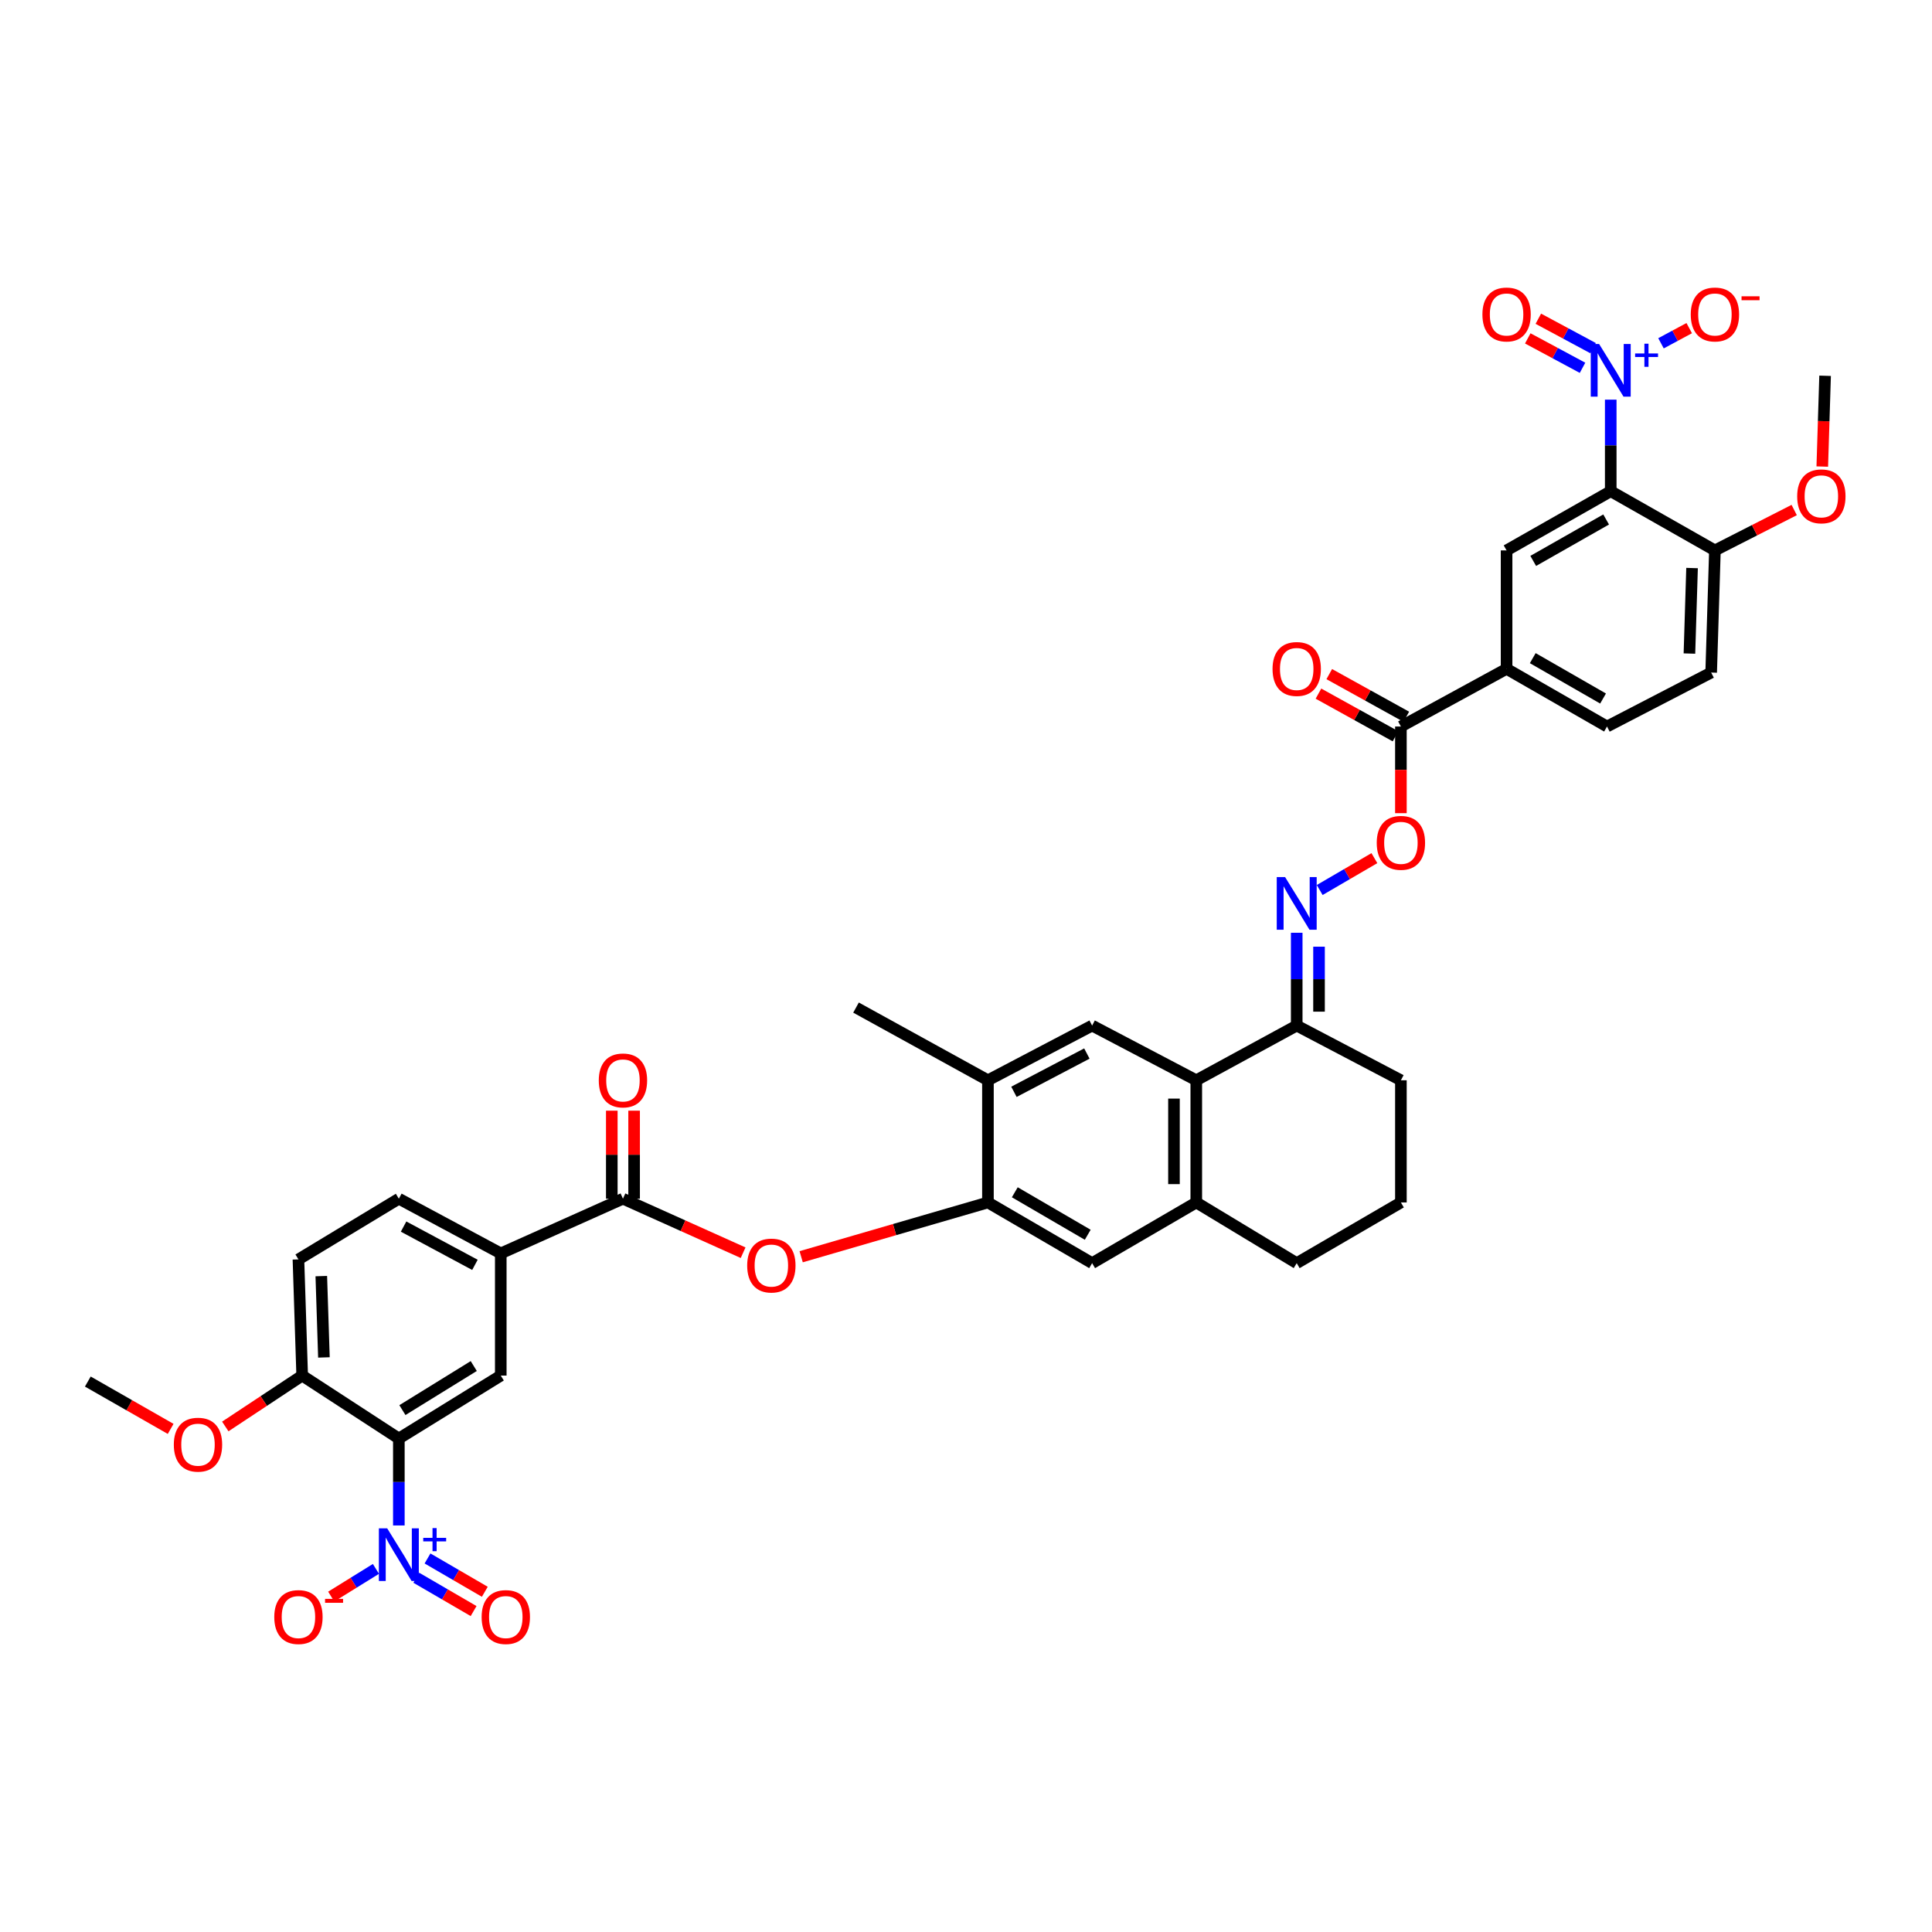 <?xml version='1.0' encoding='iso-8859-1'?>
<svg version='1.1' baseProfile='full'
              xmlns='http://www.w3.org/2000/svg'
                      xmlns:rdkit='http://www.rdkit.org/xml'
                      xmlns:xlink='http://www.w3.org/1999/xlink'
                  xml:space='preserve'
width='1000px' height='1000px' viewBox='0 0 1000 1000'>
<!-- END OF HEADER -->
<rect style='opacity:1.0;fill:#FFFFFF;stroke:none' width='1000' height='1000' x='0' y='0'> </rect>
<path class='bond-1' d='M 206.443,789.577 L 206.443,767.079' style='fill:none;fill-rule:evenodd;stroke:#0000FF;stroke-width:6px;stroke-linecap:butt;stroke-linejoin:miter;stroke-opacity:1' />
<path class='bond-1' d='M 206.443,767.079 L 206.443,744.581' style='fill:none;fill-rule:evenodd;stroke:#000000;stroke-width:6px;stroke-linecap:butt;stroke-linejoin:miter;stroke-opacity:1' />
<path class='bond-21' d='M 194.58,812.056 L 183.009,819.225' style='fill:none;fill-rule:evenodd;stroke:#0000FF;stroke-width:6px;stroke-linecap:butt;stroke-linejoin:miter;stroke-opacity:1' />
<path class='bond-21' d='M 183.009,819.225 L 171.438,826.393' style='fill:none;fill-rule:evenodd;stroke:#FF0000;stroke-width:6px;stroke-linecap:butt;stroke-linejoin:miter;stroke-opacity:1' />
<path class='bond-23' d='M 215.477,816.64 L 230.305,825.264' style='fill:none;fill-rule:evenodd;stroke:#0000FF;stroke-width:6px;stroke-linecap:butt;stroke-linejoin:miter;stroke-opacity:1' />
<path class='bond-23' d='M 230.305,825.264 L 245.133,833.889' style='fill:none;fill-rule:evenodd;stroke:#FF0000;stroke-width:6px;stroke-linecap:butt;stroke-linejoin:miter;stroke-opacity:1' />
<path class='bond-23' d='M 221.283,806.658 L 236.111,815.282' style='fill:none;fill-rule:evenodd;stroke:#0000FF;stroke-width:6px;stroke-linecap:butt;stroke-linejoin:miter;stroke-opacity:1' />
<path class='bond-23' d='M 236.111,815.282 L 250.939,823.907' style='fill:none;fill-rule:evenodd;stroke:#FF0000;stroke-width:6px;stroke-linecap:butt;stroke-linejoin:miter;stroke-opacity:1' />
<path class='bond-0' d='M 833.712,206.858 L 833.712,230.551' style='fill:none;fill-rule:evenodd;stroke:#0000FF;stroke-width:6px;stroke-linecap:butt;stroke-linejoin:miter;stroke-opacity:1' />
<path class='bond-0' d='M 833.712,230.551 L 833.712,254.243' style='fill:none;fill-rule:evenodd;stroke:#000000;stroke-width:6px;stroke-linecap:butt;stroke-linejoin:miter;stroke-opacity:1' />
<path class='bond-22' d='M 859.728,177.69 L 867.033,173.766' style='fill:none;fill-rule:evenodd;stroke:#0000FF;stroke-width:6px;stroke-linecap:butt;stroke-linejoin:miter;stroke-opacity:1' />
<path class='bond-22' d='M 867.033,173.766 L 874.337,169.841' style='fill:none;fill-rule:evenodd;stroke:#FF0000;stroke-width:6px;stroke-linecap:butt;stroke-linejoin:miter;stroke-opacity:1' />
<path class='bond-24' d='M 824.58,180.204 L 810.41,172.589' style='fill:none;fill-rule:evenodd;stroke:#0000FF;stroke-width:6px;stroke-linecap:butt;stroke-linejoin:miter;stroke-opacity:1' />
<path class='bond-24' d='M 810.41,172.589 L 796.239,164.974' style='fill:none;fill-rule:evenodd;stroke:#FF0000;stroke-width:6px;stroke-linecap:butt;stroke-linejoin:miter;stroke-opacity:1' />
<path class='bond-24' d='M 819.113,190.376 L 804.943,182.761' style='fill:none;fill-rule:evenodd;stroke:#0000FF;stroke-width:6px;stroke-linecap:butt;stroke-linejoin:miter;stroke-opacity:1' />
<path class='bond-24' d='M 804.943,182.761 L 790.773,175.146' style='fill:none;fill-rule:evenodd;stroke:#FF0000;stroke-width:6px;stroke-linecap:butt;stroke-linejoin:miter;stroke-opacity:1' />
<path class='bond-5' d='M 206.443,744.581 L 259.197,711.997' style='fill:none;fill-rule:evenodd;stroke:#000000;stroke-width:6px;stroke-linecap:butt;stroke-linejoin:miter;stroke-opacity:1' />
<path class='bond-5' d='M 208.288,729.868 L 245.216,707.059' style='fill:none;fill-rule:evenodd;stroke:#000000;stroke-width:6px;stroke-linecap:butt;stroke-linejoin:miter;stroke-opacity:1' />
<path class='bond-20' d='M 206.443,744.581 L 156.409,711.997' style='fill:none;fill-rule:evenodd;stroke:#000000;stroke-width:6px;stroke-linecap:butt;stroke-linejoin:miter;stroke-opacity:1' />
<path class='bond-2' d='M 833.712,254.243 L 779.803,284.89' style='fill:none;fill-rule:evenodd;stroke:#000000;stroke-width:6px;stroke-linecap:butt;stroke-linejoin:miter;stroke-opacity:1' />
<path class='bond-2' d='M 831.332,268.879 L 793.596,290.332' style='fill:none;fill-rule:evenodd;stroke:#000000;stroke-width:6px;stroke-linecap:butt;stroke-linejoin:miter;stroke-opacity:1' />
<path class='bond-42' d='M 833.712,254.243 L 887.64,284.89' style='fill:none;fill-rule:evenodd;stroke:#000000;stroke-width:6px;stroke-linecap:butt;stroke-linejoin:miter;stroke-opacity:1' />
<path class='bond-3' d='M 619.193,559.149 L 619.193,622.386' style='fill:none;fill-rule:evenodd;stroke:#000000;stroke-width:6px;stroke-linecap:butt;stroke-linejoin:miter;stroke-opacity:1' />
<path class='bond-3' d='M 607.645,568.635 L 607.645,612.9' style='fill:none;fill-rule:evenodd;stroke:#000000;stroke-width:6px;stroke-linecap:butt;stroke-linejoin:miter;stroke-opacity:1' />
<path class='bond-15' d='M 619.193,559.149 L 671.177,530.838' style='fill:none;fill-rule:evenodd;stroke:#000000;stroke-width:6px;stroke-linecap:butt;stroke-linejoin:miter;stroke-opacity:1' />
<path class='bond-40' d='M 619.193,559.149 L 565.284,530.838' style='fill:none;fill-rule:evenodd;stroke:#000000;stroke-width:6px;stroke-linecap:butt;stroke-linejoin:miter;stroke-opacity:1' />
<path class='bond-4' d='M 322.441,620.449 L 259.197,648.76' style='fill:none;fill-rule:evenodd;stroke:#000000;stroke-width:6px;stroke-linecap:butt;stroke-linejoin:miter;stroke-opacity:1' />
<path class='bond-9' d='M 322.441,620.449 L 353.539,634.425' style='fill:none;fill-rule:evenodd;stroke:#000000;stroke-width:6px;stroke-linecap:butt;stroke-linejoin:miter;stroke-opacity:1' />
<path class='bond-9' d='M 353.539,634.425 L 384.637,648.401' style='fill:none;fill-rule:evenodd;stroke:#FF0000;stroke-width:6px;stroke-linecap:butt;stroke-linejoin:miter;stroke-opacity:1' />
<path class='bond-25' d='M 328.214,620.449 L 328.214,597.667' style='fill:none;fill-rule:evenodd;stroke:#000000;stroke-width:6px;stroke-linecap:butt;stroke-linejoin:miter;stroke-opacity:1' />
<path class='bond-25' d='M 328.214,597.667 L 328.214,574.885' style='fill:none;fill-rule:evenodd;stroke:#FF0000;stroke-width:6px;stroke-linecap:butt;stroke-linejoin:miter;stroke-opacity:1' />
<path class='bond-25' d='M 316.667,620.449 L 316.667,597.667' style='fill:none;fill-rule:evenodd;stroke:#000000;stroke-width:6px;stroke-linecap:butt;stroke-linejoin:miter;stroke-opacity:1' />
<path class='bond-25' d='M 316.667,597.667 L 316.667,574.885' style='fill:none;fill-rule:evenodd;stroke:#FF0000;stroke-width:6px;stroke-linecap:butt;stroke-linejoin:miter;stroke-opacity:1' />
<path class='bond-13' d='M 259.197,711.997 L 259.197,648.76' style='fill:none;fill-rule:evenodd;stroke:#000000;stroke-width:6px;stroke-linecap:butt;stroke-linejoin:miter;stroke-opacity:1' />
<path class='bond-6' d='M 779.803,284.89 L 779.803,346.189' style='fill:none;fill-rule:evenodd;stroke:#000000;stroke-width:6px;stroke-linecap:butt;stroke-linejoin:miter;stroke-opacity:1' />
<path class='bond-7' d='M 511.356,622.386 L 463.018,636.436' style='fill:none;fill-rule:evenodd;stroke:#000000;stroke-width:6px;stroke-linecap:butt;stroke-linejoin:miter;stroke-opacity:1' />
<path class='bond-7' d='M 463.018,636.436 L 414.681,650.485' style='fill:none;fill-rule:evenodd;stroke:#FF0000;stroke-width:6px;stroke-linecap:butt;stroke-linejoin:miter;stroke-opacity:1' />
<path class='bond-16' d='M 511.356,622.386 L 511.356,559.149' style='fill:none;fill-rule:evenodd;stroke:#000000;stroke-width:6px;stroke-linecap:butt;stroke-linejoin:miter;stroke-opacity:1' />
<path class='bond-17' d='M 511.356,622.386 L 565.284,653.802' style='fill:none;fill-rule:evenodd;stroke:#000000;stroke-width:6px;stroke-linecap:butt;stroke-linejoin:miter;stroke-opacity:1' />
<path class='bond-17' d='M 525.258,617.12 L 563.007,639.112' style='fill:none;fill-rule:evenodd;stroke:#000000;stroke-width:6px;stroke-linecap:butt;stroke-linejoin:miter;stroke-opacity:1' />
<path class='bond-8' d='M 565.284,530.838 L 511.356,559.149' style='fill:none;fill-rule:evenodd;stroke:#000000;stroke-width:6px;stroke-linecap:butt;stroke-linejoin:miter;stroke-opacity:1' />
<path class='bond-8' d='M 562.562,545.309 L 524.813,565.127' style='fill:none;fill-rule:evenodd;stroke:#000000;stroke-width:6px;stroke-linecap:butt;stroke-linejoin:miter;stroke-opacity:1' />
<path class='bond-10' d='M 671.177,482.802 L 671.177,506.82' style='fill:none;fill-rule:evenodd;stroke:#0000FF;stroke-width:6px;stroke-linecap:butt;stroke-linejoin:miter;stroke-opacity:1' />
<path class='bond-10' d='M 671.177,506.82 L 671.177,530.838' style='fill:none;fill-rule:evenodd;stroke:#000000;stroke-width:6px;stroke-linecap:butt;stroke-linejoin:miter;stroke-opacity:1' />
<path class='bond-10' d='M 682.725,490.007 L 682.725,506.82' style='fill:none;fill-rule:evenodd;stroke:#0000FF;stroke-width:6px;stroke-linecap:butt;stroke-linejoin:miter;stroke-opacity:1' />
<path class='bond-10' d='M 682.725,506.82 L 682.725,523.632' style='fill:none;fill-rule:evenodd;stroke:#000000;stroke-width:6px;stroke-linecap:butt;stroke-linejoin:miter;stroke-opacity:1' />
<path class='bond-18' d='M 683.072,460.665 L 697.225,452.42' style='fill:none;fill-rule:evenodd;stroke:#0000FF;stroke-width:6px;stroke-linecap:butt;stroke-linejoin:miter;stroke-opacity:1' />
<path class='bond-18' d='M 697.225,452.42 L 711.379,444.175' style='fill:none;fill-rule:evenodd;stroke:#FF0000;stroke-width:6px;stroke-linecap:butt;stroke-linejoin:miter;stroke-opacity:1' />
<path class='bond-11' d='M 619.193,622.386 L 565.284,653.802' style='fill:none;fill-rule:evenodd;stroke:#000000;stroke-width:6px;stroke-linecap:butt;stroke-linejoin:miter;stroke-opacity:1' />
<path class='bond-33' d='M 619.193,622.386 L 671.177,653.802' style='fill:none;fill-rule:evenodd;stroke:#000000;stroke-width:6px;stroke-linecap:butt;stroke-linejoin:miter;stroke-opacity:1' />
<path class='bond-12' d='M 725.105,376.046 L 725.105,398.471' style='fill:none;fill-rule:evenodd;stroke:#000000;stroke-width:6px;stroke-linecap:butt;stroke-linejoin:miter;stroke-opacity:1' />
<path class='bond-12' d='M 725.105,398.471 L 725.105,420.895' style='fill:none;fill-rule:evenodd;stroke:#FF0000;stroke-width:6px;stroke-linecap:butt;stroke-linejoin:miter;stroke-opacity:1' />
<path class='bond-14' d='M 725.105,376.046 L 779.803,346.189' style='fill:none;fill-rule:evenodd;stroke:#000000;stroke-width:6px;stroke-linecap:butt;stroke-linejoin:miter;stroke-opacity:1' />
<path class='bond-26' d='M 727.902,370.995 L 707.963,359.956' style='fill:none;fill-rule:evenodd;stroke:#000000;stroke-width:6px;stroke-linecap:butt;stroke-linejoin:miter;stroke-opacity:1' />
<path class='bond-26' d='M 707.963,359.956 L 688.025,348.917' style='fill:none;fill-rule:evenodd;stroke:#FF0000;stroke-width:6px;stroke-linecap:butt;stroke-linejoin:miter;stroke-opacity:1' />
<path class='bond-26' d='M 722.308,381.098 L 702.37,370.059' style='fill:none;fill-rule:evenodd;stroke:#000000;stroke-width:6px;stroke-linecap:butt;stroke-linejoin:miter;stroke-opacity:1' />
<path class='bond-26' d='M 702.37,370.059 L 682.431,359.02' style='fill:none;fill-rule:evenodd;stroke:#FF0000;stroke-width:6px;stroke-linecap:butt;stroke-linejoin:miter;stroke-opacity:1' />
<path class='bond-39' d='M 259.197,648.76 L 206.443,620.449' style='fill:none;fill-rule:evenodd;stroke:#000000;stroke-width:6px;stroke-linecap:butt;stroke-linejoin:miter;stroke-opacity:1' />
<path class='bond-39' d='M 245.824,654.688 L 208.896,634.87' style='fill:none;fill-rule:evenodd;stroke:#000000;stroke-width:6px;stroke-linecap:butt;stroke-linejoin:miter;stroke-opacity:1' />
<path class='bond-28' d='M 779.803,346.189 L 831.787,376.046' style='fill:none;fill-rule:evenodd;stroke:#000000;stroke-width:6px;stroke-linecap:butt;stroke-linejoin:miter;stroke-opacity:1' />
<path class='bond-28' d='M 793.352,340.654 L 829.741,361.554' style='fill:none;fill-rule:evenodd;stroke:#000000;stroke-width:6px;stroke-linecap:butt;stroke-linejoin:miter;stroke-opacity:1' />
<path class='bond-41' d='M 671.177,530.838 L 725.105,559.149' style='fill:none;fill-rule:evenodd;stroke:#000000;stroke-width:6px;stroke-linecap:butt;stroke-linejoin:miter;stroke-opacity:1' />
<path class='bond-36' d='M 511.356,559.149 L 443.076,521.523' style='fill:none;fill-rule:evenodd;stroke:#000000;stroke-width:6px;stroke-linecap:butt;stroke-linejoin:miter;stroke-opacity:1' />
<path class='bond-19' d='M 887.64,284.89 L 885.696,348.114' style='fill:none;fill-rule:evenodd;stroke:#000000;stroke-width:6px;stroke-linecap:butt;stroke-linejoin:miter;stroke-opacity:1' />
<path class='bond-19' d='M 875.806,294.018 L 874.445,338.275' style='fill:none;fill-rule:evenodd;stroke:#000000;stroke-width:6px;stroke-linecap:butt;stroke-linejoin:miter;stroke-opacity:1' />
<path class='bond-32' d='M 887.64,284.89 L 908.156,274.439' style='fill:none;fill-rule:evenodd;stroke:#000000;stroke-width:6px;stroke-linecap:butt;stroke-linejoin:miter;stroke-opacity:1' />
<path class='bond-32' d='M 908.156,274.439 L 928.673,263.988' style='fill:none;fill-rule:evenodd;stroke:#FF0000;stroke-width:6px;stroke-linecap:butt;stroke-linejoin:miter;stroke-opacity:1' />
<path class='bond-29' d='M 156.409,711.997 L 154.472,651.865' style='fill:none;fill-rule:evenodd;stroke:#000000;stroke-width:6px;stroke-linecap:butt;stroke-linejoin:miter;stroke-opacity:1' />
<path class='bond-29' d='M 167.661,702.605 L 166.304,660.513' style='fill:none;fill-rule:evenodd;stroke:#000000;stroke-width:6px;stroke-linecap:butt;stroke-linejoin:miter;stroke-opacity:1' />
<path class='bond-31' d='M 156.409,711.997 L 136.509,725.167' style='fill:none;fill-rule:evenodd;stroke:#000000;stroke-width:6px;stroke-linecap:butt;stroke-linejoin:miter;stroke-opacity:1' />
<path class='bond-31' d='M 136.509,725.167 L 116.608,738.337' style='fill:none;fill-rule:evenodd;stroke:#FF0000;stroke-width:6px;stroke-linecap:butt;stroke-linejoin:miter;stroke-opacity:1' />
<path class='bond-27' d='M 206.443,620.449 L 154.472,651.865' style='fill:none;fill-rule:evenodd;stroke:#000000;stroke-width:6px;stroke-linecap:butt;stroke-linejoin:miter;stroke-opacity:1' />
<path class='bond-30' d='M 831.787,376.046 L 885.696,348.114' style='fill:none;fill-rule:evenodd;stroke:#000000;stroke-width:6px;stroke-linecap:butt;stroke-linejoin:miter;stroke-opacity:1' />
<path class='bond-38' d='M 88.329,739.596 L 66.892,727.343' style='fill:none;fill-rule:evenodd;stroke:#FF0000;stroke-width:6px;stroke-linecap:butt;stroke-linejoin:miter;stroke-opacity:1' />
<path class='bond-38' d='M 66.892,727.343 L 45.455,715.089' style='fill:none;fill-rule:evenodd;stroke:#000000;stroke-width:6px;stroke-linecap:butt;stroke-linejoin:miter;stroke-opacity:1' />
<path class='bond-37' d='M 943.206,241.489 L 943.936,217.996' style='fill:none;fill-rule:evenodd;stroke:#FF0000;stroke-width:6px;stroke-linecap:butt;stroke-linejoin:miter;stroke-opacity:1' />
<path class='bond-37' d='M 943.936,217.996 L 944.666,194.503' style='fill:none;fill-rule:evenodd;stroke:#000000;stroke-width:6px;stroke-linecap:butt;stroke-linejoin:miter;stroke-opacity:1' />
<path class='bond-35' d='M 671.177,653.802 L 725.105,622.386' style='fill:none;fill-rule:evenodd;stroke:#000000;stroke-width:6px;stroke-linecap:butt;stroke-linejoin:miter;stroke-opacity:1' />
<path class='bond-34' d='M 725.105,559.149 L 725.105,622.386' style='fill:none;fill-rule:evenodd;stroke:#000000;stroke-width:6px;stroke-linecap:butt;stroke-linejoin:miter;stroke-opacity:1' />
<path  class='atom-0' d='M 200.419 791.08
L 209.349 805.514
Q 210.235 806.939, 211.659 809.518
Q 213.083 812.097, 213.16 812.251
L 213.16 791.08
L 216.779 791.08
L 216.779 818.332
L 213.045 818.332
L 203.46 802.55
Q 202.344 800.703, 201.151 798.586
Q 199.996 796.469, 199.649 795.814
L 199.649 818.332
L 196.108 818.332
L 196.108 791.08
L 200.419 791.08
' fill='#0000FF'/>
<path  class='atom-0' d='M 219.065 795.992
L 223.867 795.992
L 223.867 790.936
L 226.001 790.936
L 226.001 795.992
L 230.929 795.992
L 230.929 797.821
L 226.001 797.821
L 226.001 802.902
L 223.867 802.902
L 223.867 797.821
L 219.065 797.821
L 219.065 795.992
' fill='#0000FF'/>
<path  class='atom-1' d='M 827.687 178.041
L 836.618 192.475
Q 837.503 193.9, 838.927 196.479
Q 840.352 199.058, 840.429 199.212
L 840.429 178.041
L 844.047 178.041
L 844.047 205.293
L 840.313 205.293
L 830.728 189.512
Q 829.612 187.664, 828.419 185.547
Q 827.264 183.43, 826.918 182.775
L 826.918 205.293
L 823.376 205.293
L 823.376 178.041
L 827.687 178.041
' fill='#0000FF'/>
<path  class='atom-1' d='M 846.333 182.953
L 851.135 182.953
L 851.135 177.898
L 853.269 177.898
L 853.269 182.953
L 858.197 182.953
L 858.197 184.782
L 853.269 184.782
L 853.269 189.863
L 851.135 189.863
L 851.135 184.782
L 846.333 184.782
L 846.333 182.953
' fill='#0000FF'/>
<path  class='atom-10' d='M 386.742 655.047
Q 386.742 648.503, 389.976 644.846
Q 393.209 641.19, 399.252 641.19
Q 405.296 641.19, 408.529 644.846
Q 411.763 648.503, 411.763 655.047
Q 411.763 661.668, 408.491 665.44
Q 405.219 669.174, 399.252 669.174
Q 393.248 669.174, 389.976 665.44
Q 386.742 661.706, 386.742 655.047
M 399.252 666.094
Q 403.41 666.094, 405.642 663.323
Q 407.913 660.513, 407.913 655.047
Q 407.913 649.696, 405.642 647.002
Q 403.41 644.269, 399.252 644.269
Q 395.095 644.269, 392.824 646.963
Q 390.592 649.658, 390.592 655.047
Q 390.592 660.551, 392.824 663.323
Q 395.095 666.094, 399.252 666.094
' fill='#FF0000'/>
<path  class='atom-11' d='M 665.153 453.968
L 674.083 468.403
Q 674.968 469.827, 676.392 472.406
Q 677.817 474.985, 677.894 475.139
L 677.894 453.968
L 681.512 453.968
L 681.512 481.221
L 677.778 481.221
L 668.194 465.439
Q 667.077 463.591, 665.884 461.474
Q 664.729 459.357, 664.383 458.703
L 664.383 481.221
L 660.841 481.221
L 660.841 453.968
L 665.153 453.968
' fill='#0000FF'/>
<path  class='atom-19' d='M 712.595 436.255
Q 712.595 429.711, 715.828 426.055
Q 719.061 422.398, 725.105 422.398
Q 731.148 422.398, 734.382 426.055
Q 737.615 429.711, 737.615 436.255
Q 737.615 442.876, 734.343 446.648
Q 731.071 450.382, 725.105 450.382
Q 719.1 450.382, 715.828 446.648
Q 712.595 442.914, 712.595 436.255
M 725.105 447.303
Q 729.262 447.303, 731.495 444.531
Q 733.766 441.721, 733.766 436.255
Q 733.766 430.905, 731.495 428.21
Q 729.262 425.477, 725.105 425.477
Q 720.948 425.477, 718.677 428.172
Q 716.444 430.866, 716.444 436.255
Q 716.444 441.76, 718.677 444.531
Q 720.948 447.303, 725.105 447.303
' fill='#FF0000'/>
<path  class='atom-22' d='M 141.962 836.982
Q 141.962 830.438, 145.195 826.781
Q 148.429 823.125, 154.472 823.125
Q 160.515 823.125, 163.749 826.781
Q 166.982 830.438, 166.982 836.982
Q 166.982 843.603, 163.71 847.375
Q 160.438 851.109, 154.472 851.109
Q 148.467 851.109, 145.195 847.375
Q 141.962 843.641, 141.962 836.982
M 154.472 848.029
Q 158.629 848.029, 160.862 845.258
Q 163.133 842.448, 163.133 836.982
Q 163.133 831.632, 160.862 828.937
Q 158.629 826.204, 154.472 826.204
Q 150.315 826.204, 148.044 828.899
Q 145.811 831.593, 145.811 836.982
Q 145.811 842.486, 148.044 845.258
Q 150.315 848.029, 154.472 848.029
' fill='#FF0000'/>
<path  class='atom-22' d='M 168.252 827.573
L 177.576 827.573
L 177.576 829.605
L 168.252 829.605
L 168.252 827.573
' fill='#FF0000'/>
<path  class='atom-23' d='M 875.13 162.772
Q 875.13 156.228, 878.363 152.571
Q 881.596 148.915, 887.64 148.915
Q 893.683 148.915, 896.916 152.571
Q 900.15 156.228, 900.15 162.772
Q 900.15 169.393, 896.878 173.165
Q 893.606 176.899, 887.64 176.899
Q 881.635 176.899, 878.363 173.165
Q 875.13 169.431, 875.13 162.772
M 887.64 173.819
Q 891.797 173.819, 894.029 171.048
Q 896.3 168.238, 896.3 162.772
Q 896.3 157.422, 894.029 154.727
Q 891.797 151.994, 887.64 151.994
Q 883.482 151.994, 881.211 154.689
Q 878.979 157.383, 878.979 162.772
Q 878.979 168.276, 881.211 171.048
Q 883.482 173.819, 887.64 173.819
' fill='#FF0000'/>
<path  class='atom-23' d='M 901.42 153.363
L 910.744 153.363
L 910.744 155.395
L 901.42 155.395
L 901.42 153.363
' fill='#FF0000'/>
<path  class='atom-24' d='M 249.292 836.982
Q 249.292 830.438, 252.525 826.781
Q 255.759 823.125, 261.802 823.125
Q 267.845 823.125, 271.079 826.781
Q 274.312 830.438, 274.312 836.982
Q 274.312 843.603, 271.04 847.375
Q 267.768 851.109, 261.802 851.109
Q 255.797 851.109, 252.525 847.375
Q 249.292 843.641, 249.292 836.982
M 261.802 848.029
Q 265.959 848.029, 268.192 845.258
Q 270.463 842.448, 270.463 836.982
Q 270.463 831.632, 268.192 828.937
Q 265.959 826.204, 261.802 826.204
Q 257.645 826.204, 255.374 828.899
Q 253.141 831.593, 253.141 836.982
Q 253.141 842.486, 255.374 845.258
Q 257.645 848.029, 261.802 848.029
' fill='#FF0000'/>
<path  class='atom-25' d='M 767.293 162.772
Q 767.293 156.228, 770.526 152.571
Q 773.759 148.915, 779.803 148.915
Q 785.846 148.915, 789.079 152.571
Q 792.313 156.228, 792.313 162.772
Q 792.313 169.393, 789.041 173.165
Q 785.769 176.899, 779.803 176.899
Q 773.798 176.899, 770.526 173.165
Q 767.293 169.431, 767.293 162.772
M 779.803 173.819
Q 783.96 173.819, 786.193 171.048
Q 788.464 168.238, 788.464 162.772
Q 788.464 157.422, 786.193 154.727
Q 783.96 151.994, 779.803 151.994
Q 775.646 151.994, 773.374 154.689
Q 771.142 157.383, 771.142 162.772
Q 771.142 168.276, 773.374 171.048
Q 775.646 173.819, 779.803 173.819
' fill='#FF0000'/>
<path  class='atom-26' d='M 309.931 559.226
Q 309.931 552.682, 313.164 549.026
Q 316.397 545.369, 322.441 545.369
Q 328.484 545.369, 331.717 549.026
Q 334.951 552.682, 334.951 559.226
Q 334.951 565.847, 331.679 569.619
Q 328.407 573.353, 322.441 573.353
Q 316.436 573.353, 313.164 569.619
Q 309.931 565.885, 309.931 559.226
M 322.441 570.273
Q 326.598 570.273, 328.83 567.502
Q 331.101 564.692, 331.101 559.226
Q 331.101 553.876, 328.83 551.181
Q 326.598 548.448, 322.441 548.448
Q 318.283 548.448, 316.012 551.143
Q 313.78 553.837, 313.78 559.226
Q 313.78 564.731, 316.012 567.502
Q 318.283 570.273, 322.441 570.273
' fill='#FF0000'/>
<path  class='atom-27' d='M 658.667 346.266
Q 658.667 339.722, 661.9 336.066
Q 665.133 332.409, 671.177 332.409
Q 677.22 332.409, 680.453 336.066
Q 683.687 339.722, 683.687 346.266
Q 683.687 352.887, 680.415 356.659
Q 677.143 360.393, 671.177 360.393
Q 665.172 360.393, 661.9 356.659
Q 658.667 352.925, 658.667 346.266
M 671.177 357.313
Q 675.334 357.313, 677.567 354.542
Q 679.838 351.732, 679.838 346.266
Q 679.838 340.916, 677.567 338.221
Q 675.334 335.488, 671.177 335.488
Q 667.02 335.488, 664.748 338.183
Q 662.516 340.877, 662.516 346.266
Q 662.516 351.77, 664.748 354.542
Q 667.02 357.313, 671.177 357.313
' fill='#FF0000'/>
<path  class='atom-32' d='M 89.971 747.763
Q 89.971 741.219, 93.205 737.562
Q 96.438 733.905, 102.481 733.905
Q 108.525 733.905, 111.758 737.562
Q 114.991 741.219, 114.991 747.763
Q 114.991 754.383, 111.719 758.156
Q 108.448 761.889, 102.481 761.889
Q 96.476 761.889, 93.205 758.156
Q 89.971 754.422, 89.971 747.763
M 102.481 758.81
Q 106.638 758.81, 108.871 756.039
Q 111.142 753.229, 111.142 747.763
Q 111.142 742.412, 108.871 739.718
Q 106.638 736.985, 102.481 736.985
Q 98.324 736.985, 96.053 739.679
Q 93.82 742.374, 93.82 747.763
Q 93.82 753.267, 96.053 756.039
Q 98.324 758.81, 102.481 758.81
' fill='#FF0000'/>
<path  class='atom-33' d='M 930.219 256.906
Q 930.219 250.362, 933.452 246.705
Q 936.686 243.048, 942.729 243.048
Q 948.772 243.048, 952.006 246.705
Q 955.239 250.362, 955.239 256.906
Q 955.239 263.526, 951.967 267.299
Q 948.695 271.032, 942.729 271.032
Q 936.724 271.032, 933.452 267.299
Q 930.219 263.565, 930.219 256.906
M 942.729 267.953
Q 946.886 267.953, 949.119 265.181
Q 951.39 262.372, 951.39 256.906
Q 951.39 251.555, 949.119 248.861
Q 946.886 246.128, 942.729 246.128
Q 938.572 246.128, 936.301 248.822
Q 934.068 251.517, 934.068 256.906
Q 934.068 262.41, 936.301 265.181
Q 938.572 267.953, 942.729 267.953
' fill='#FF0000'/>
</svg>
